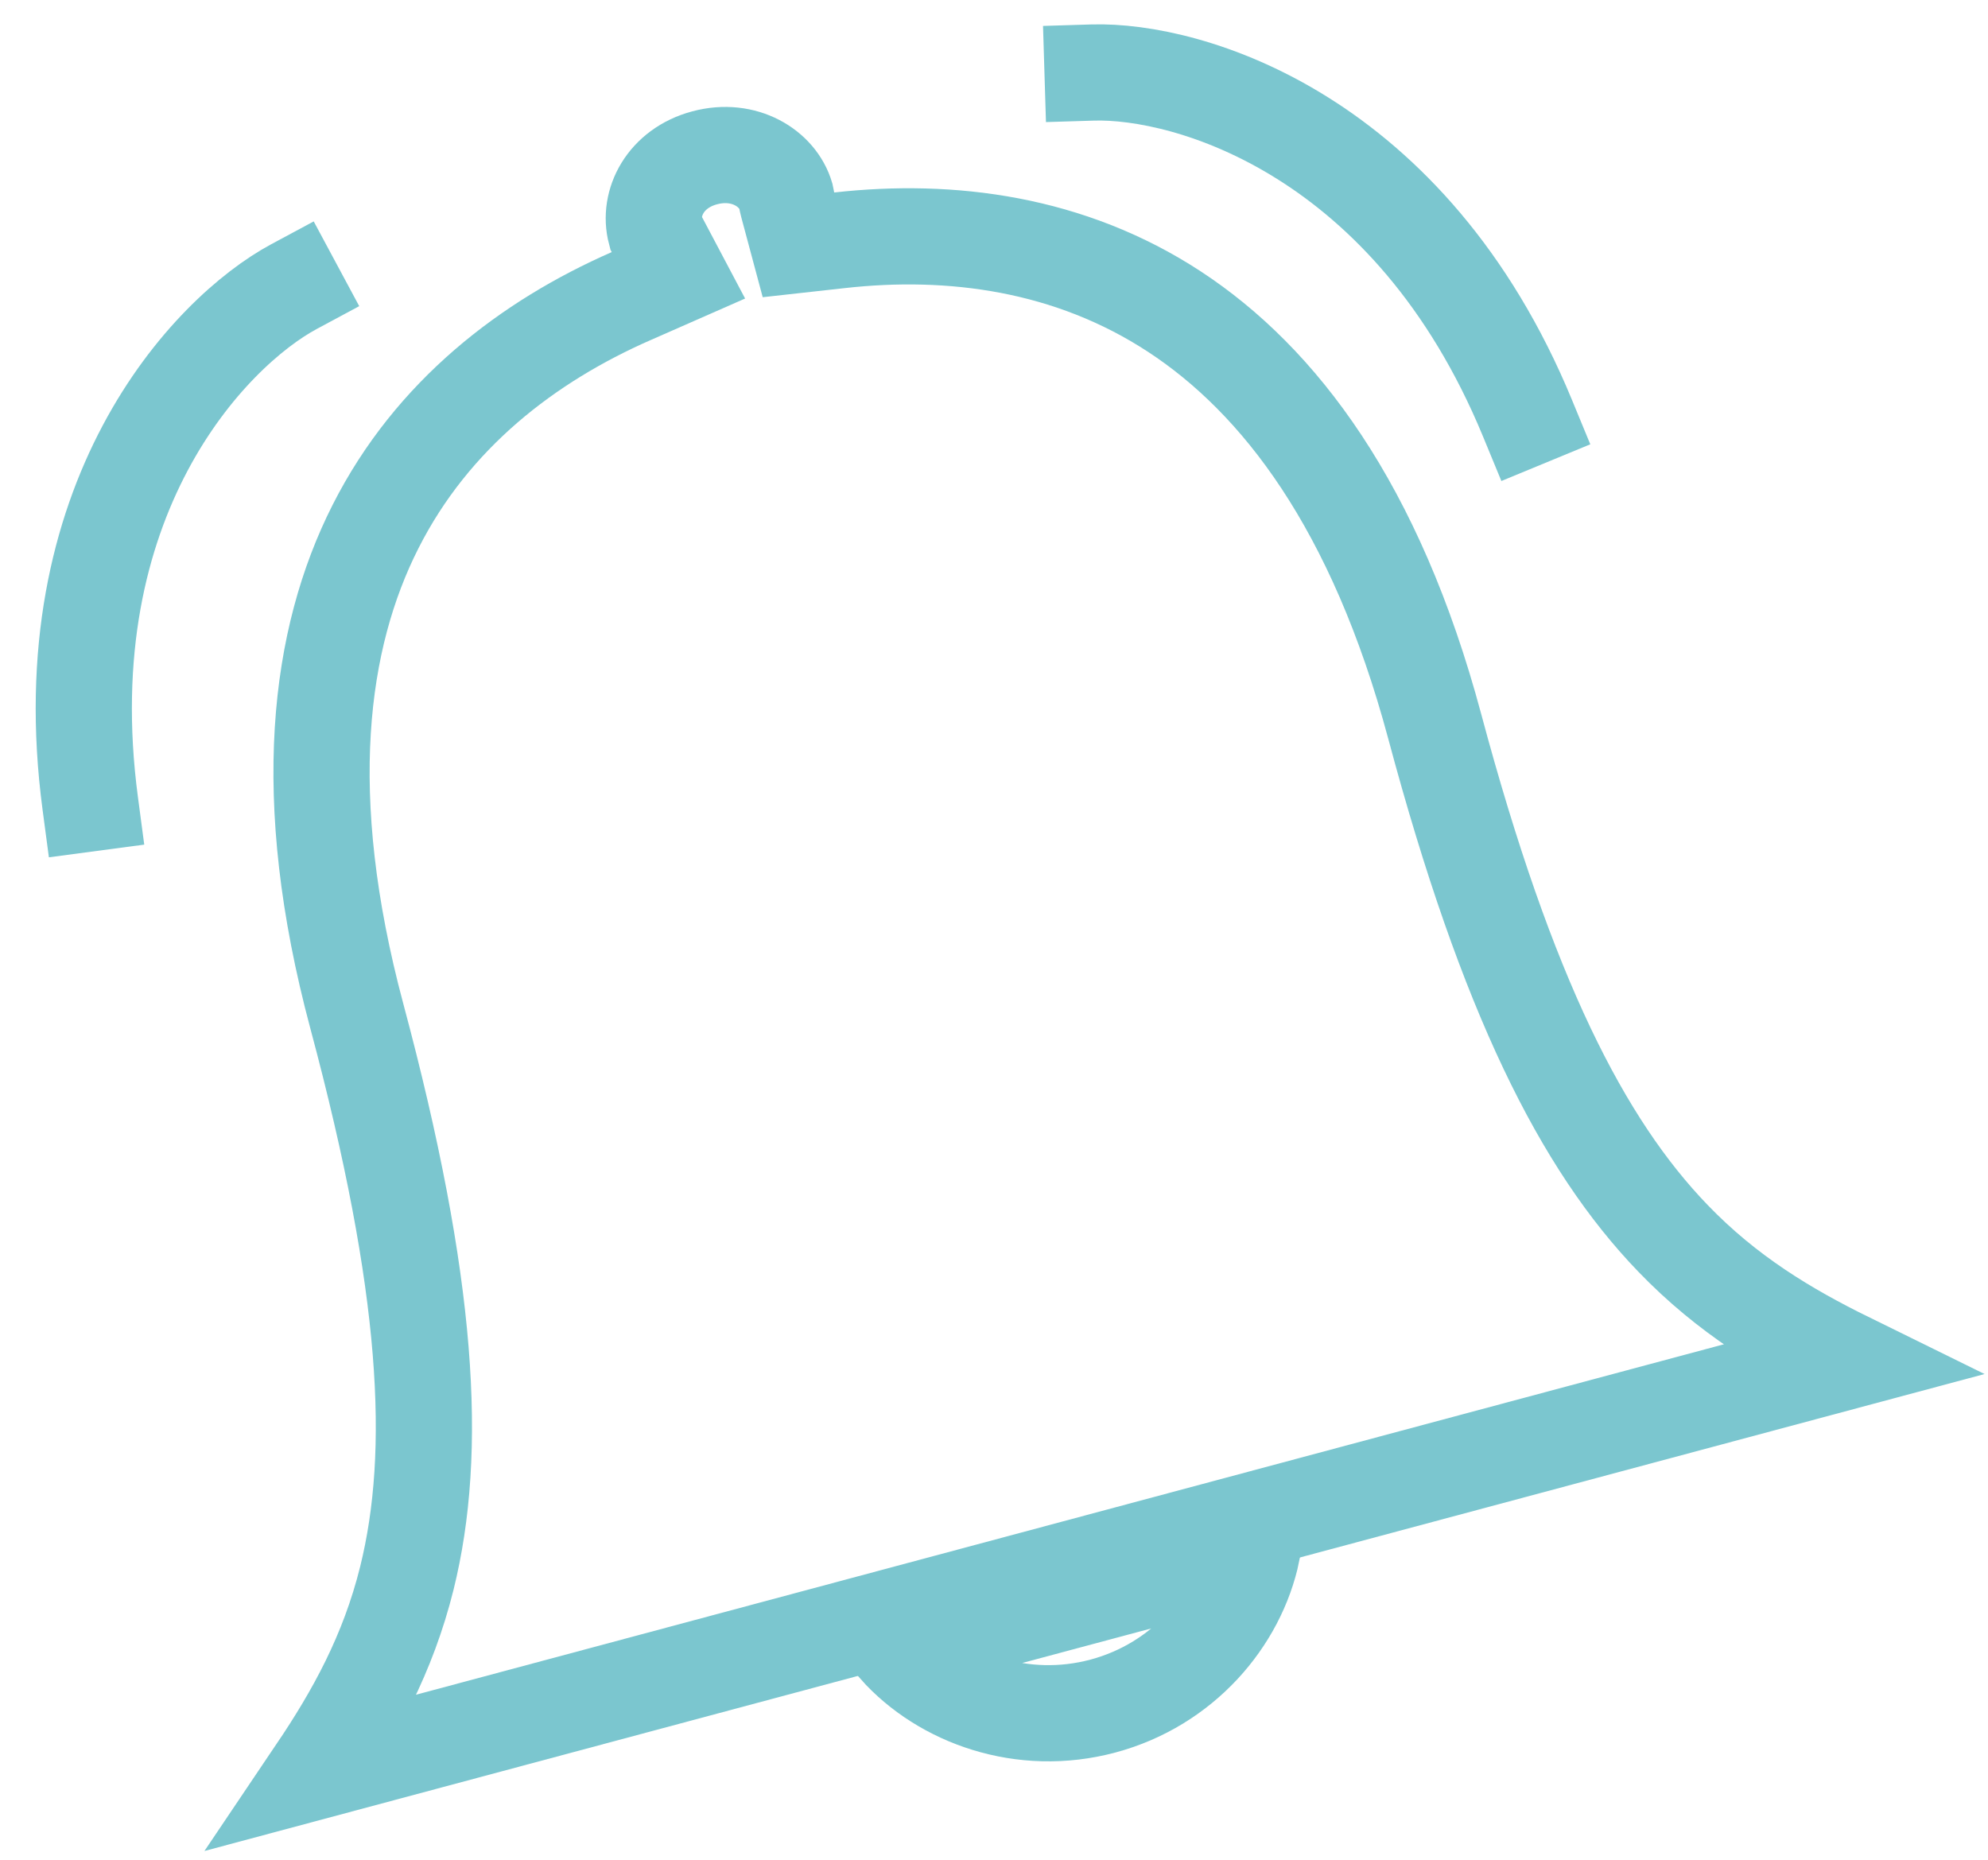 <svg width="31" height="29" viewBox="0 0 31 29" fill="none" xmlns="http://www.w3.org/2000/svg">
<path d="M12.284 3.195L12.451 3.818L13.091 3.747C14.825 3.553 16.681 3.79 18.316 4.861C19.944 5.928 21.45 7.887 22.372 11.325C23.498 15.528 24.674 17.841 26.084 19.306C26.937 20.193 27.866 20.747 28.824 21.218L4.93 27.62C5.525 26.737 6.05 25.797 6.345 24.606C6.832 22.635 6.69 20.046 5.564 15.844C4.643 12.407 4.973 9.954 5.856 8.211C6.742 6.46 8.238 5.321 9.84 4.618L10.579 4.293L10.223 3.62C10.102 3.164 10.378 2.624 10.988 2.461C11.607 2.295 12.13 2.628 12.256 3.06C12.258 3.068 12.26 3.086 12.264 3.105C12.268 3.127 12.274 3.159 12.284 3.195Z" stroke="#7BC6CF" stroke-width="1.5"/>
<path d="M19.525 24.195C19.302 25.258 18.45 26.268 17.199 26.603C15.945 26.939 14.699 26.489 13.977 25.681L19.525 24.195Z" stroke="#7BC6CF" stroke-width="1.5"/>
<path d="M4.586 4.468C3.264 5.178 0.777 7.784 1.407 12.526" stroke="#7BC6CF" stroke-width="1.5" stroke-linecap="square"/>
<path d="M17.037 1.131C18.537 1.085 21.994 2.099 23.819 6.521" stroke="#7BC6CF" stroke-width="1.5" stroke-linecap="square"/>
</svg>
